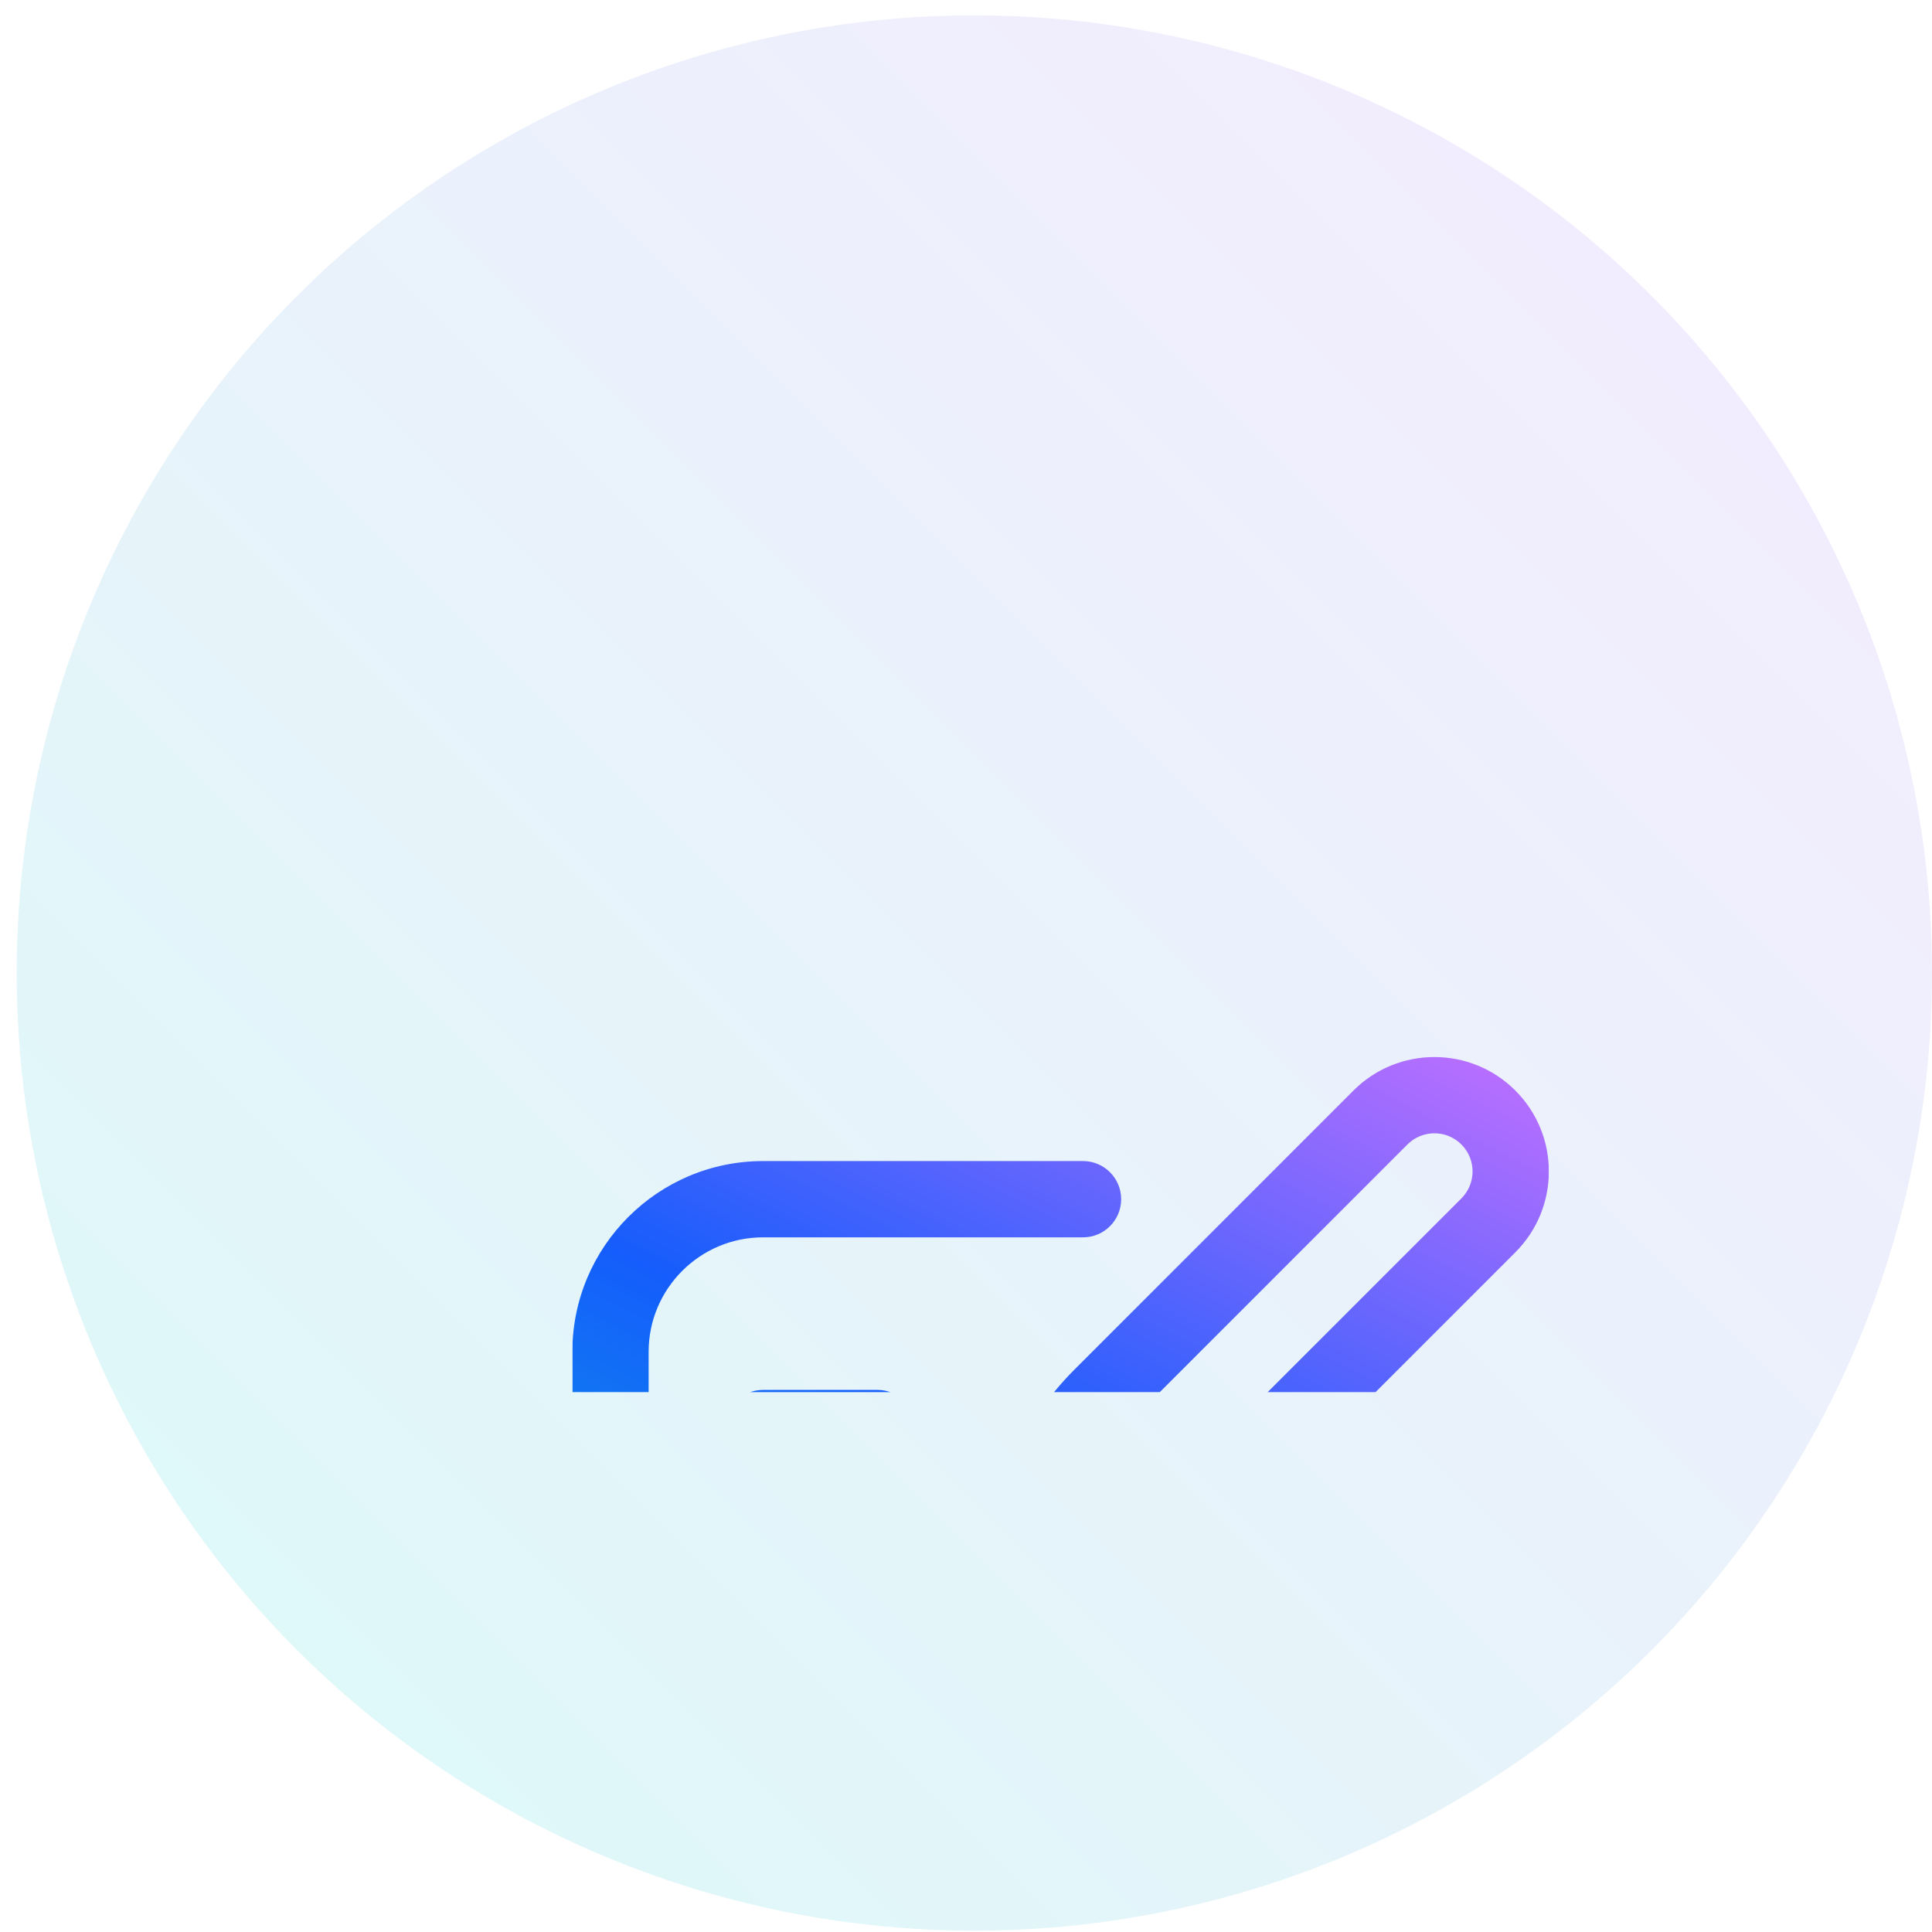 <svg width="112" height="112" viewBox="0 0 112 112" fill="none" xmlns="http://www.w3.org/2000/svg">
<circle cx="56.484" cy="56.406" r="55.516" fill="url(#paint0_linear_1988_4000)" fill-opacity="0.14"/>
<g clip-path="url(#clip0_1988_4000)">
<g filter="url(#filter0_d_1988_4000)">
<path d="M62.784 33.308C64.005 33.308 64.995 34.297 64.995 35.519C64.995 36.74 64.005 37.73 62.784 37.73H44.236C40.578 37.73 37.602 40.706 37.602 44.364V70.9C37.603 72.119 38.594 73.111 39.813 73.111C40.358 73.111 40.882 72.911 41.287 72.549L44.974 69.252C45.379 68.889 45.903 68.689 46.447 68.689H69.888C73.546 68.689 76.521 65.713 76.522 62.055V57.095C76.522 55.873 77.512 54.883 78.733 54.883C79.955 54.883 80.944 55.873 80.944 57.095V62.055C80.944 68.151 75.984 73.111 69.888 73.111H47.292L44.235 75.846C43.018 76.934 41.447 77.534 39.813 77.534C36.156 77.534 33.18 74.558 33.18 70.9V44.364C33.18 38.268 38.14 33.308 44.236 33.308H62.784ZM50.87 55.421C52.091 55.421 53.082 56.411 53.082 57.632C53.082 58.853 52.091 59.844 50.87 59.844H44.236C43.015 59.844 42.025 58.853 42.025 57.632C42.026 56.411 43.015 55.421 44.236 55.421H50.87ZM78.463 29.218C81.049 26.631 85.258 26.631 87.845 29.218C90.438 31.811 90.437 36.007 87.845 38.6L71.674 54.773C68.404 58.042 64.057 59.843 59.433 59.843C58.211 59.843 57.222 58.853 57.222 57.632C57.222 53.008 59.022 48.66 62.292 45.391L78.463 29.218ZM84.718 32.346C83.856 31.483 82.453 31.483 81.591 32.346L65.419 48.519C63.571 50.367 62.352 52.679 61.873 55.191C64.386 54.712 66.697 53.494 68.546 51.645L84.718 35.473C85.582 34.608 85.582 33.21 84.718 32.346ZM50.87 46.575C52.091 46.575 53.082 47.565 53.082 48.786C53.082 50.007 52.091 50.998 50.87 50.998H44.236C43.015 50.998 42.025 50.007 42.025 48.786C42.026 47.565 43.015 46.575 44.236 46.575H50.87Z" fill="url(#paint1_linear_1988_4000)"/>
</g>
</g>
<defs>
<filter id="filter0_d_1988_4000" x="-50.82" y="-22.722" width="224.61" height="218.256" filterUnits="userSpaceOnUse" color-interpolation-filters="sRGB">
<feFlood flood-opacity="0" result="BackgroundImageFix"/>
<feColorMatrix in="SourceAlpha" type="matrix" values="0 0 0 0 0 0 0 0 0 0 0 0 0 0 0 0 0 0 127 0" result="hardAlpha"/>
<feOffset dy="34"/>
<feGaussianBlur stdDeviation="42"/>
<feComposite in2="hardAlpha" operator="out"/>
<feColorMatrix type="matrix" values="0 0 0 0 0.765 0 0 0 0 0.439 0 0 0 0 1 0 0 0 0.2 0"/>
<feBlend mode="normal" in2="BackgroundImageFix" result="effect1_dropShadow_1988_4000"/>
<feBlend mode="normal" in="SourceGraphic" in2="effect1_dropShadow_1988_4000" result="shape"/>
</filter>
<linearGradient id="paint0_linear_1988_4000" x1="112" y1="0.891" x2="0.969" y2="111.922" gradientUnits="userSpaceOnUse">
<stop stop-color="#C370FF"/>
<stop offset="1" stop-color="#00DECB"/>
</linearGradient>
<linearGradient id="paint1_linear_1988_4000" x1="84.637" y1="9.913" x2="41.879" y2="94.868" gradientUnits="userSpaceOnUse">
<stop offset="0.135" stop-color="#C370FF"/>
<stop offset="0.5" stop-color="#155DFC"/>
<stop offset="1" stop-color="#00DECB"/>
</linearGradient>
<clipPath id="clip0_1988_4000">
<rect width="56.61" height="56.61" fill="white" transform="translate(33.18 24.102)"/>
</clipPath>
</defs>
</svg>
